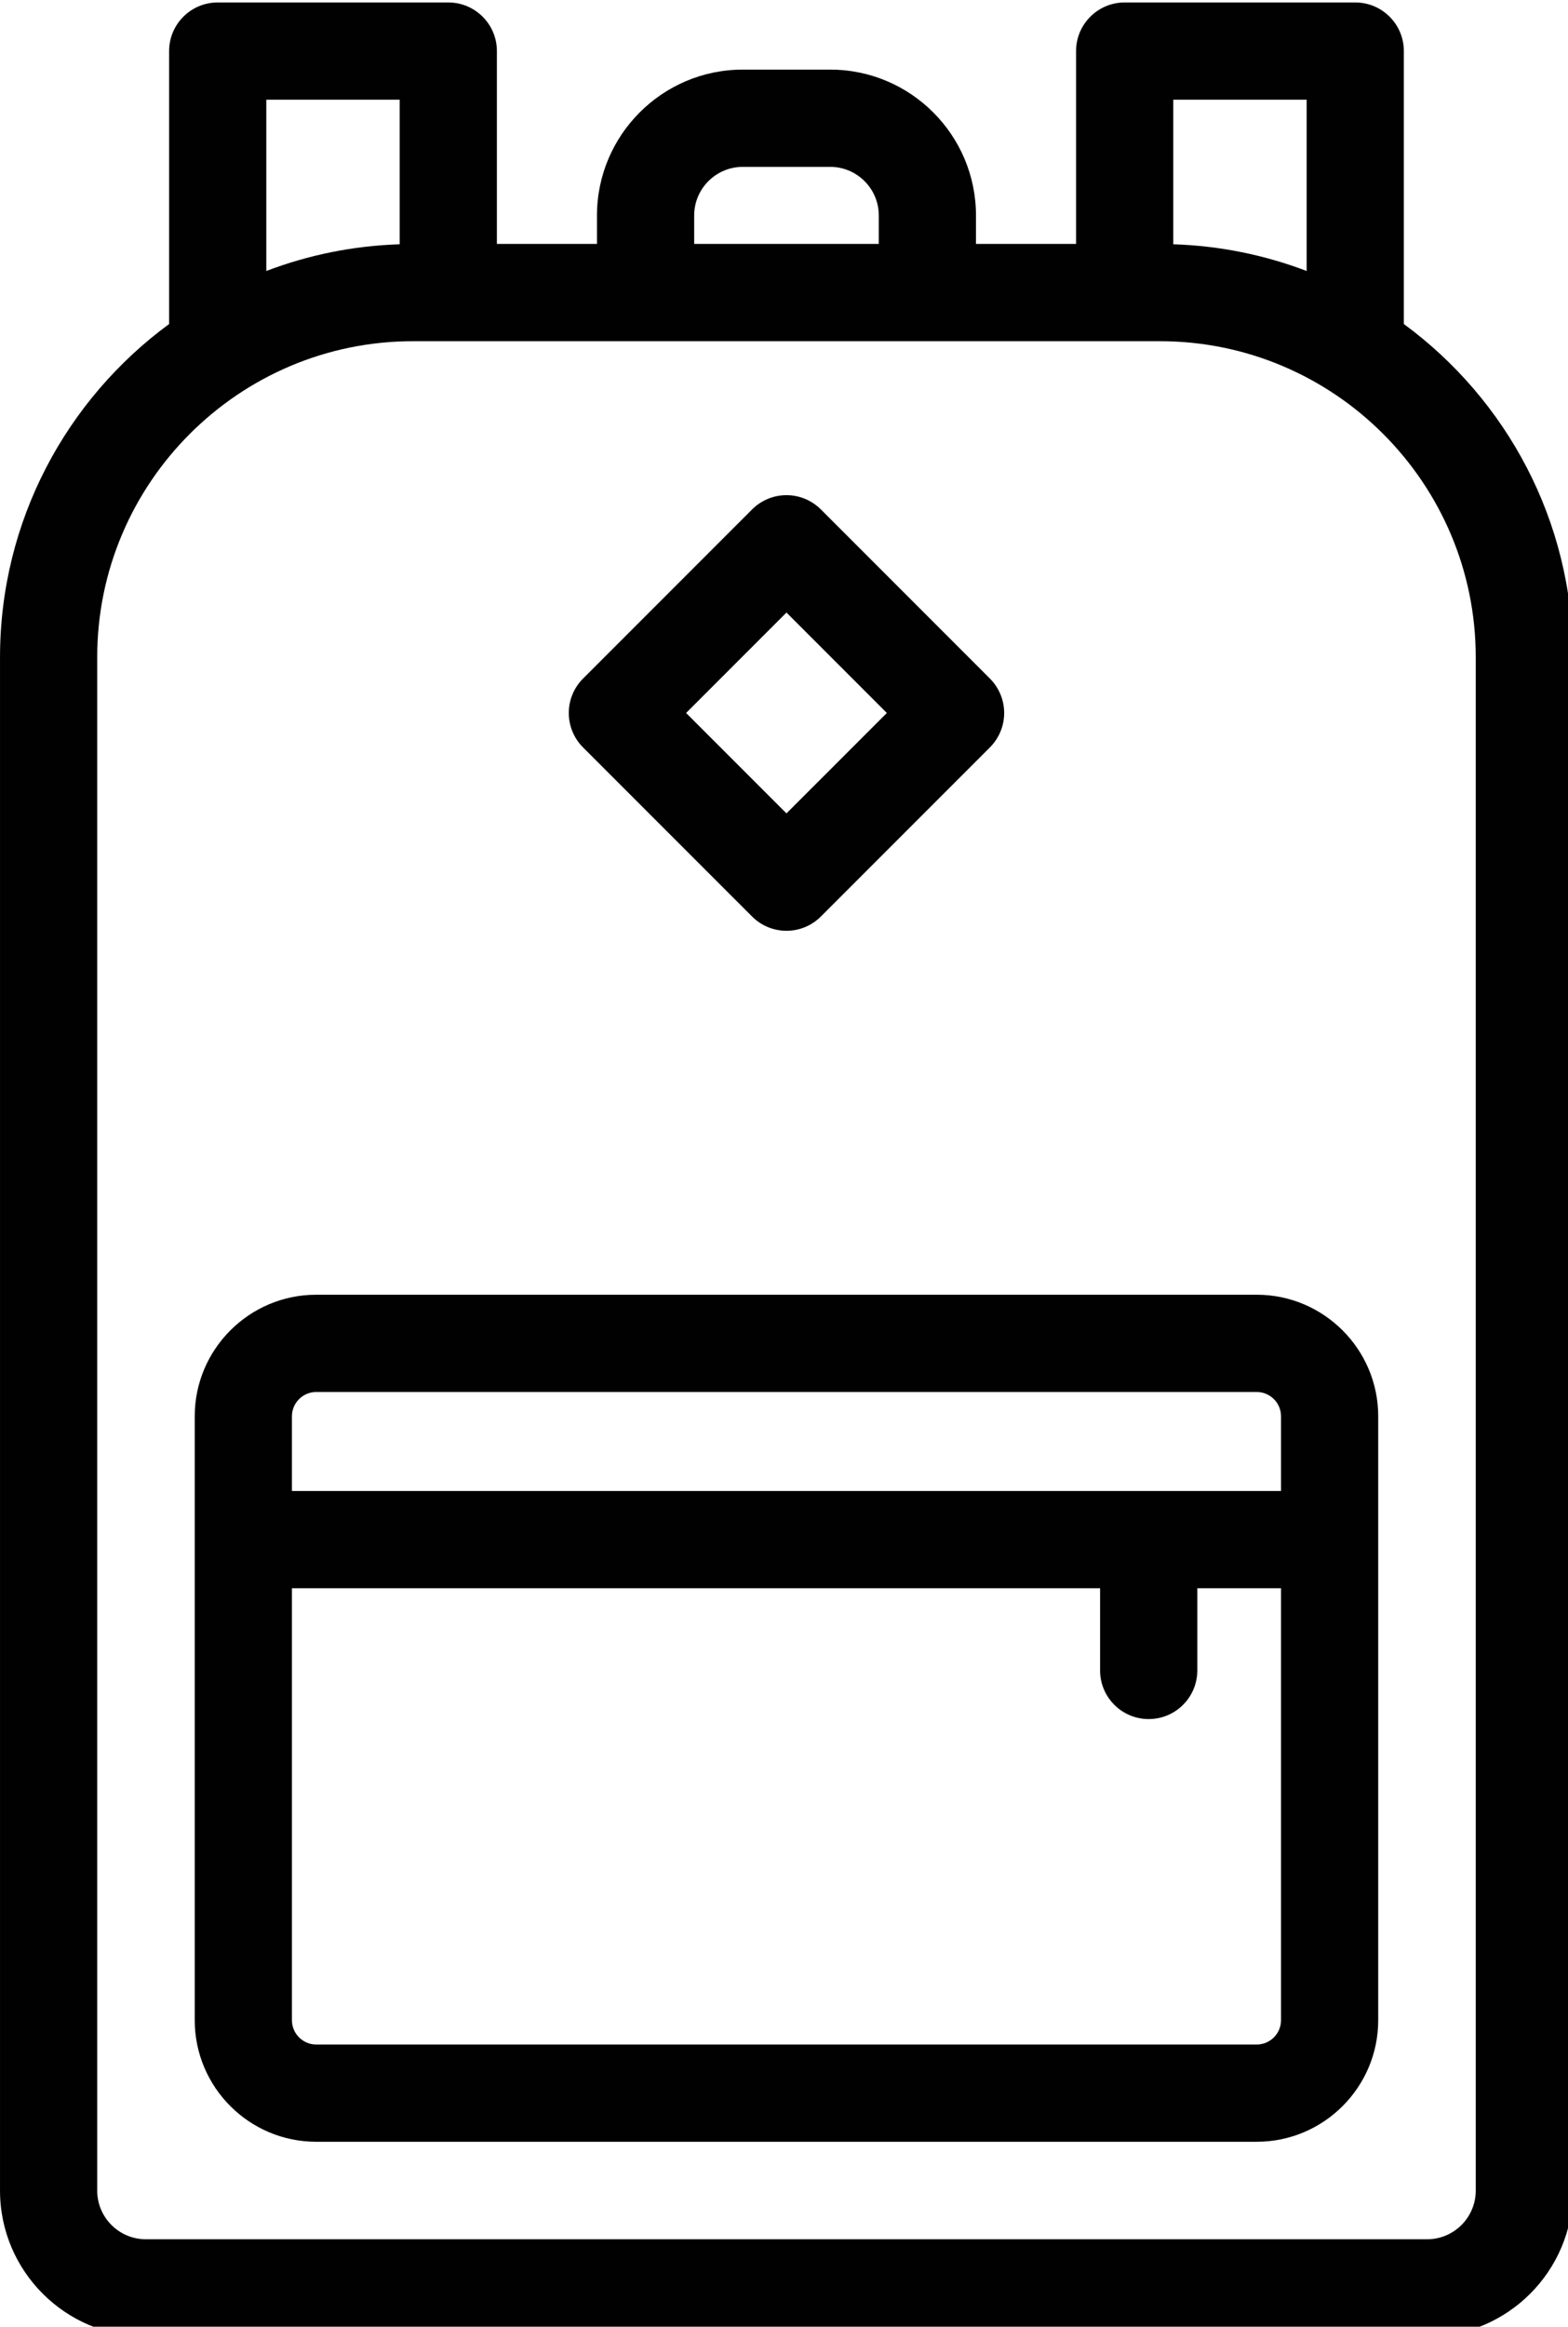 <?xml version="1.0" encoding="UTF-8" standalone="no"?>
<!-- Created with Inkscape (http://www.inkscape.org/) -->

<svg
   xmlns:dc="http://purl.org/dc/elements/1.1/"
   xmlns:cc="http://creativecommons.org/ns#"
   xmlns:rdf="http://www.w3.org/1999/02/22-rdf-syntax-ns#"
   xmlns:svg="http://www.w3.org/2000/svg"
   xmlns="http://www.w3.org/2000/svg"
   xmlns:sodipodi="http://sodipodi.sourceforge.net/DTD/sodipodi-0.dtd"
   xmlns:inkscape="http://www.inkscape.org/namespaces/inkscape"
   width="19.825mm"
   height="29.401mm"
   viewBox="0 0 19.825 29.401"
   version="1.1"
   id="svg8"
   inkscape:version="0.92.1 r15371"
   sodipodi:docname="ac1.svg">
  <defs
     id="defs2" />
  <sodipodi:namedview
     id="base"
     pagecolor="#ffffff"
     bordercolor="#666666"
     borderopacity="1.0"
     inkscape:pageopacity="0.0"
     inkscape:pageshadow="2"
     inkscape:zoom="0.35"
     inkscape:cx="-712.53606"
     inkscape:cy="66.989103"
     inkscape:document-units="mm"
     inkscape:current-layer="layer1"
     showgrid="false"
     inkscape:window-width="1920"
     inkscape:window-height="1137"
     inkscape:window-x="1912"
     inkscape:window-y="-8"
     inkscape:window-maximized="1"
     fit-margin-top="0"
     fit-margin-left="0"
     fit-margin-right="0"
     fit-margin-bottom="0" />
  <g
     inkscape:label="Vrstva 1"
     inkscape:groupmode="layer"
     id="layer1"
     transform="translate(-169.248,-137.157)">
    <g
       inkscape:label="Vrstva 1"
       transform="matrix(0.265,0,0,0.265,175.132,117.099)"
       id="layer1-8">
      <g
         transform="matrix(0.265,0,0,0.265,-44.299,75.808)"
         id="g89">
        <g
           id="g14">
          <g
             id="g12">
            <path
               d="M 336.13,57.861 V 8.749 C 336.13,3.916 332.214,0 327.379,0 h -41.512 c -4.831,0 -8.751,3.916 -8.751,8.749 v 34.7 h -18.019 v -5.116 c 0,-14.476 -11.774,-26.25 -26.25,-26.25 h -15.738 c -14.476,0 -26.25,11.774 -26.25,26.25 v 5.116 H 172.84 V 8.749 C 172.84,3.916 168.92,0 164.091,0 h -41.516 c -4.831,0 -8.749,3.916 -8.749,8.749 v 49.11 C 95.382,71.407 83.381,93.235 83.381,117.824 v 275.911 c 0,14.476 11.776,26.25 26.25,26.25 h 230.692 c 14.472,0 26.25,-11.774 26.25,-26.25 V 117.824 c 0,-24.589 -11.999,-46.417 -30.443,-59.963 z M 294.618,17.499 h 24.013 v 30.819 c -7.504,-2.862 -15.583,-4.536 -24.013,-4.807 z m -86.259,20.835 v 0 c 0,-4.826 3.925,-8.751 8.749,-8.751 h 15.742 c 4.824,0 8.748,3.925 8.748,8.751 V 43.45 H 208.359 Z M 131.325,17.499 h 24.015 v 26.012 c -8.432,0.271 -16.511,1.945 -24.015,4.807 z m 217.749,376.237 c 0,4.824 -3.927,8.751 -8.751,8.751 H 109.631 c -4.826,0 -8.751,-3.927 -8.751,-8.751 V 117.824 c 0,-31.362 25.514,-56.874 56.874,-56.874 h 41.854 50.738 41.854 c 31.362,0 56.874,25.512 56.874,56.874 z"
               inkscape:connector-curvature="0"
               id="path10"
               style="fill:#010101" />
          </g>
        </g>
        <g
           id="g20">
          <g
             id="g18">
            <path
               d="M 261.61,121.663 231.163,91.218 c -1.639,-1.641 -3.868,-2.562 -6.186,-2.562 -2.32,0 -4.544,0.921 -6.186,2.562 l -30.445,30.445 c -3.416,3.418 -3.416,8.958 0,12.376 l 30.445,30.441 c 1.642,1.642 3.866,2.563 6.186,2.563 2.322,0 4.547,-0.921 6.186,-2.563 l 30.447,-30.443 c 1.639,-1.641 2.562,-3.868 2.562,-6.186 -0.001,-2.32 -0.924,-4.547 -2.562,-6.188 z m -36.633,24.255 -18.071,-18.069 18.071,-18.071 18.071,18.071 z"
               inkscape:connector-curvature="0"
               id="path16"
               style="fill:#010101" />
          </g>
        </g>
        <g
           id="g26">
          <g
             id="g24">
            <path
               d="M 309.644,232.53 H 140.312 c -12.062,0 -21.874,9.814 -21.874,21.876 v 108.665 c 0,12.062 9.812,21.873 21.874,21.873 H 309.64 c 12.062,0 21.876,-9.811 21.876,-21.873 V 254.406 c 0.004,-12.062 -9.814,-21.876 -21.872,-21.876 z m 4.373,130.538 c 0,2.414 -1.964,4.377 -4.374,4.377 H 140.312 c -2.414,0 -4.374,-1.964 -4.374,-4.377 v -77.724 h 145.503 v 14.793 c 0,4.831 3.92,8.748 8.751,8.748 4.831,0 8.751,-3.916 8.751,-8.748 v -14.793 h 15.074 z m 0,-95.223 H 135.938 v -13.439 c 0,-2.414 1.962,-4.374 4.374,-4.374 H 309.64 c 2.414,0 4.377,1.96 4.377,4.374 z"
               inkscape:connector-curvature="0"
               id="path22"
               style="fill:#010101" />
          </g>
        </g>
        <g
           id="g28" />
        <g
           id="g30" />
        <g
           id="g32" />
        <g
           id="g34" />
        <g
           id="g36" />
        <g
           id="g38" />
        <g
           id="g40" />
        <g
           id="g42" />
        <g
           id="g44" />
        <g
           id="g46" />
        <g
           id="g48" />
        <g
           id="g50" />
        <g
           id="g52" />
        <g
           id="g54" />
        <g
           id="g56" />
      </g>
    </g>
  </g>
</svg>

